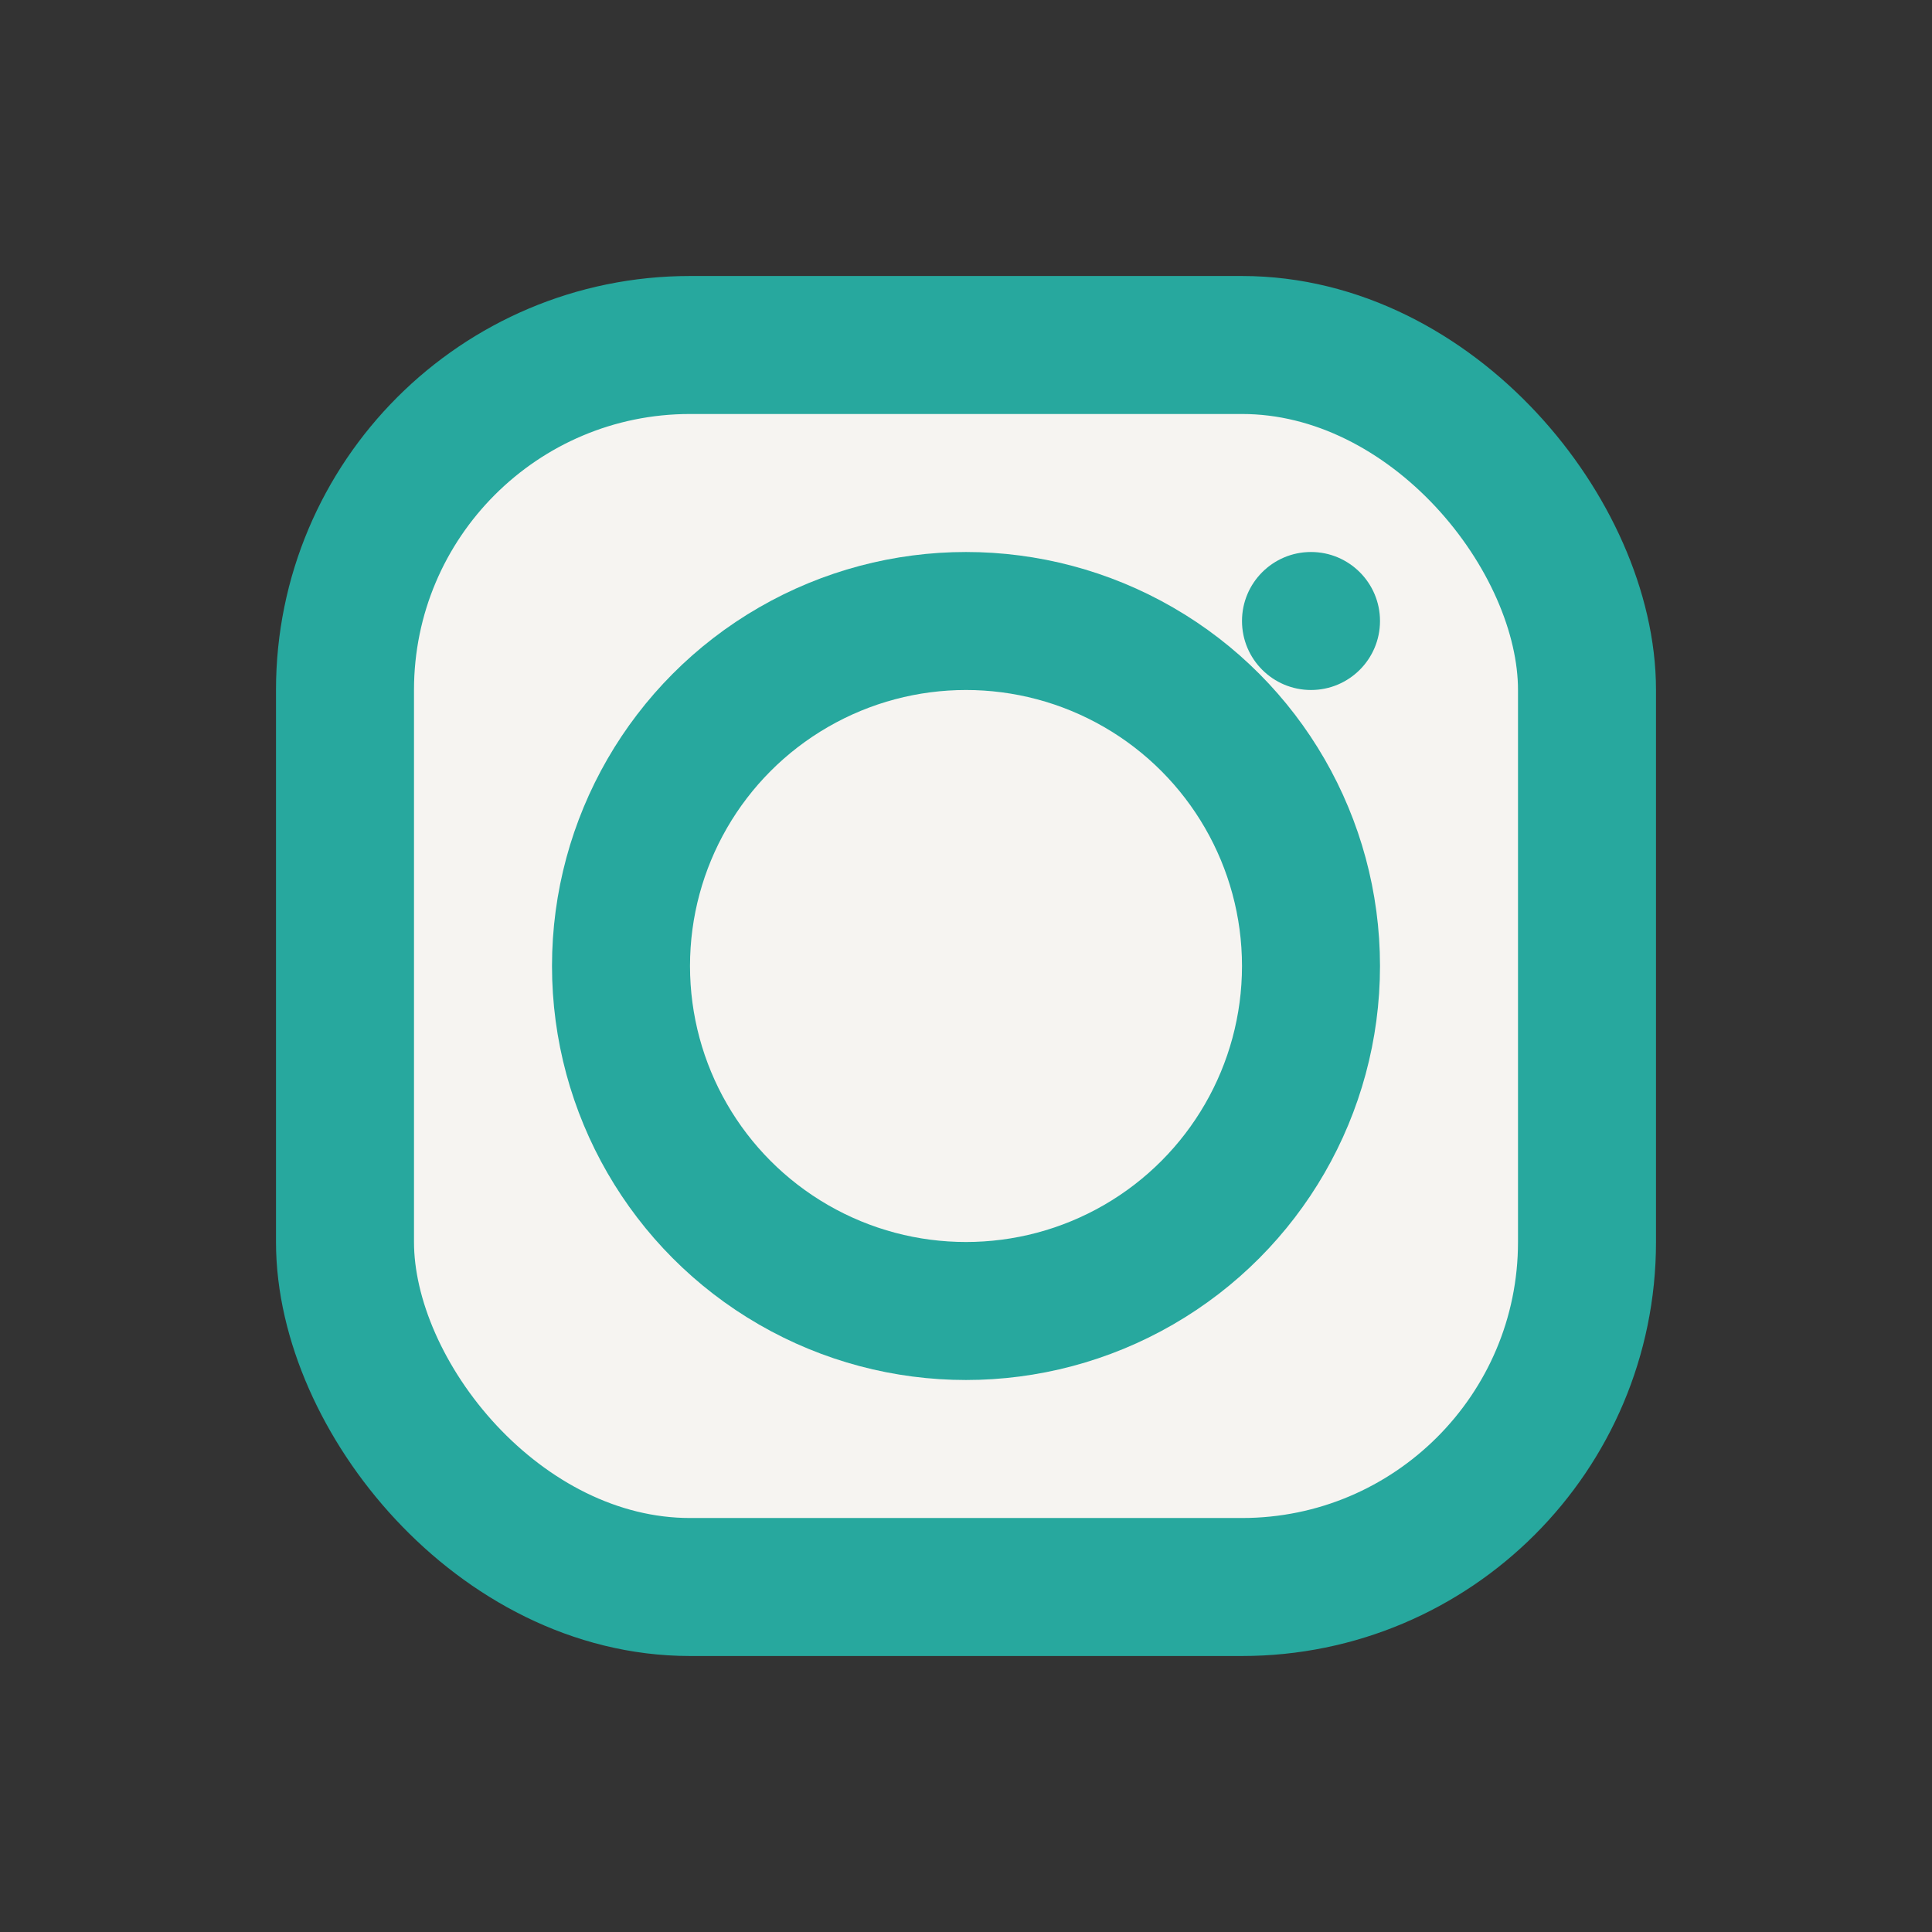 <?xml version="1.0" encoding="UTF-8"?>
<svg xmlns="http://www.w3.org/2000/svg" width="28" height="28" viewBox="0 0 28 28"><rect x="0" y="0" width="28" height="28" fill="#333333" stroke="none"/><rect x="5" y="5" width="18" height="18" rx="5" fill="#F6F4F1" stroke="#27A89E" stroke-width="2"/><circle cx="14" cy="14" r="5" fill="none" stroke="#27A89E" stroke-width="2"/><circle cx="19" cy="9" r="1" fill="#27A89E"/></svg>